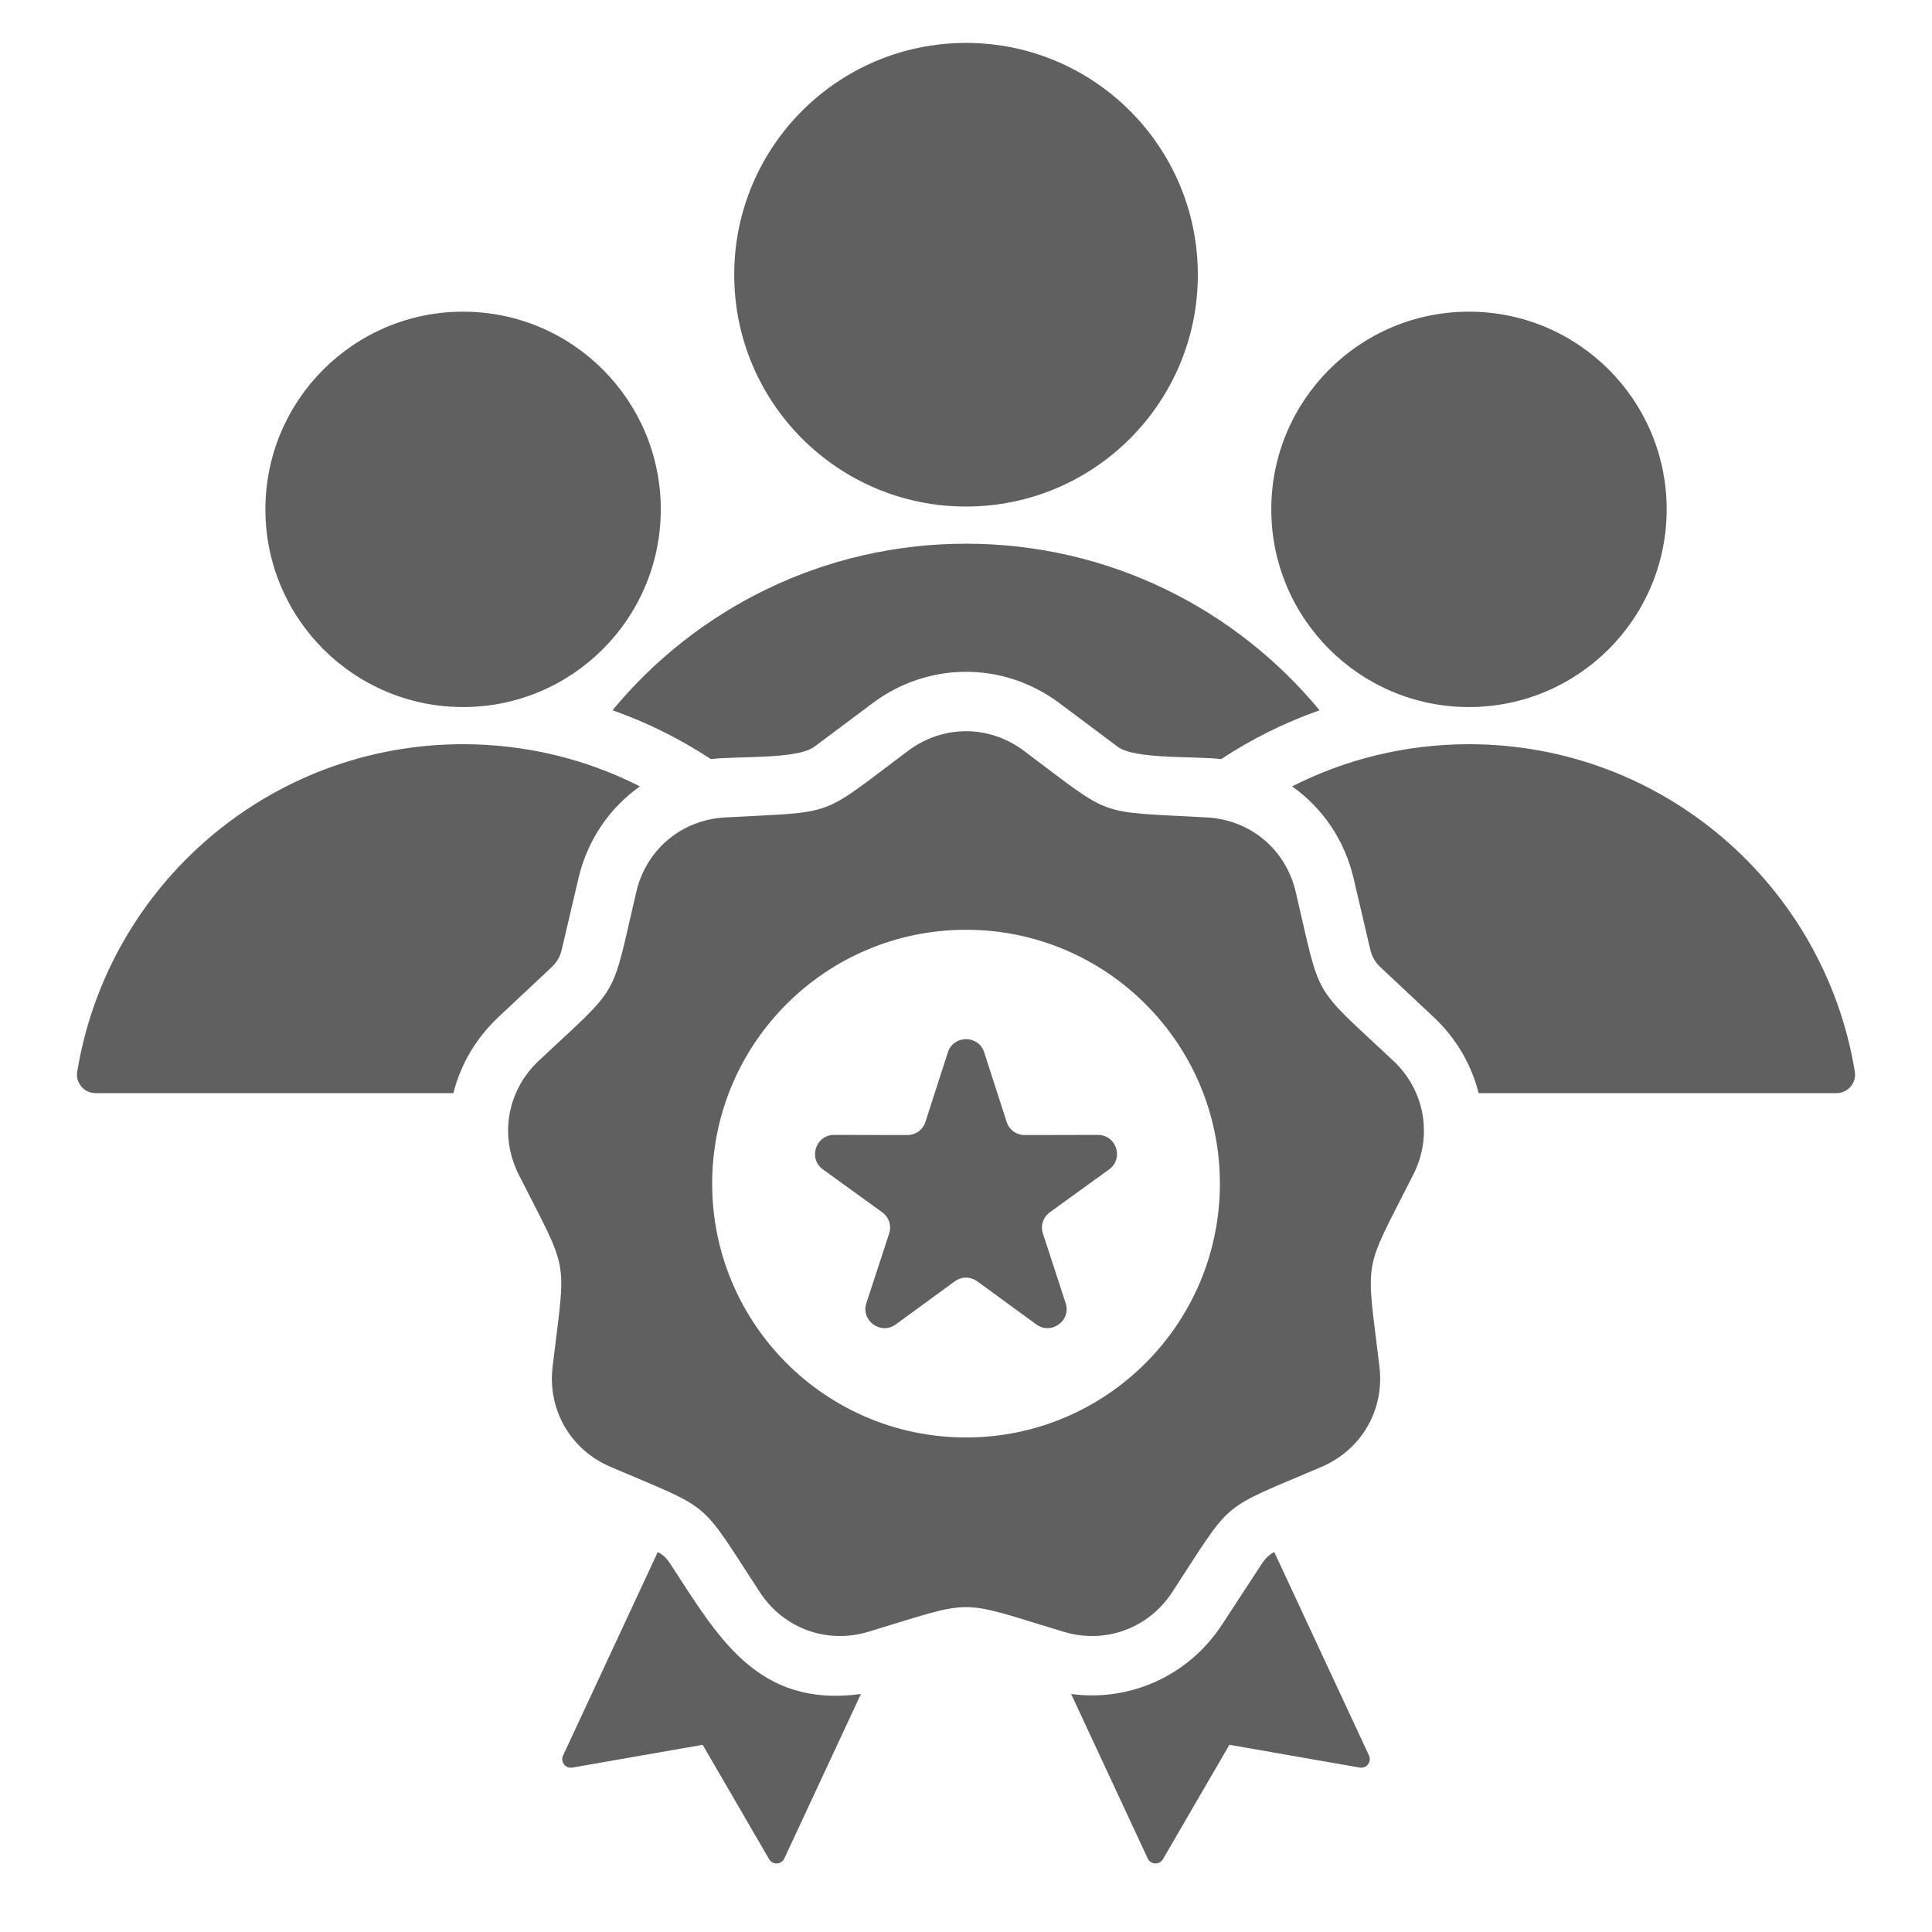 <svg width="65" height="65" viewBox="0 0 65 65" fill="none" xmlns="http://www.w3.org/2000/svg">
<path d="M18.543 32.554L16.76 34.227C16.002 34.94 15.493 35.827 15.254 36.777H3.216C3.026 36.777 2.862 36.702 2.739 36.557C2.616 36.412 2.568 36.239 2.599 36.051C3.622 29.805 9.044 25.038 15.579 25.038C17.721 25.038 19.743 25.55 21.529 26.457C20.513 27.177 19.764 28.256 19.462 29.549L18.904 31.929C18.842 32.195 18.742 32.367 18.543 32.554ZM62.403 36.051C61.38 29.805 55.958 25.038 49.422 25.038C47.281 25.038 45.259 25.55 43.472 26.457C44.489 27.177 45.237 28.257 45.54 29.549L46.097 31.929C46.16 32.195 46.259 32.367 46.459 32.554L48.241 34.227C49 34.939 49.508 35.827 49.747 36.777H61.786C62.173 36.777 62.465 36.434 62.403 36.051ZM32.501 17.042C36.808 17.042 40.3 13.55 40.3 9.243C40.3 4.936 36.808 1.444 32.501 1.444C28.194 1.444 24.702 4.936 24.702 9.243C24.702 13.55 28.194 17.042 32.501 17.042ZM42.87 52.215C42.694 52.31 42.571 52.429 42.45 52.615L41.112 54.661C39.987 56.381 38.018 57.259 36.037 56.993L38.614 62.527C38.712 62.739 39.008 62.752 39.126 62.55L41.362 58.702L45.746 59.468C45.977 59.508 46.157 59.273 46.058 59.061L42.87 52.215ZM36.938 38.183L34.478 38.188C34.194 38.188 33.954 38.013 33.867 37.743L33.111 35.402C32.921 34.814 32.081 34.815 31.891 35.402L31.135 37.744C31.048 38.013 30.807 38.188 30.524 38.188L28.064 38.183C27.442 38.182 27.183 38.979 27.686 39.343L29.68 40.785C29.909 40.952 30.001 41.235 29.913 41.504L29.148 43.843C28.956 44.432 29.634 44.925 30.136 44.559L32.123 43.109C32.352 42.943 32.65 42.943 32.879 43.109L34.866 44.559C35.368 44.925 36.046 44.432 35.853 43.843L35.089 41.504C35.001 41.235 35.093 40.952 35.322 40.785L37.315 39.343C37.818 38.979 37.559 38.182 36.938 38.183ZM46.873 35.685C47.94 36.687 48.209 38.213 47.549 39.519C45.83 42.92 45.958 42.195 46.41 45.979C46.584 47.432 45.809 48.774 44.463 49.35C40.96 50.85 41.524 50.377 39.438 53.566C38.637 54.791 37.181 55.321 35.78 54.898C32.133 53.795 32.869 53.795 29.221 54.898C27.82 55.321 26.364 54.791 25.563 53.566C23.477 50.377 24.041 50.85 20.538 49.35C19.193 48.774 18.418 47.432 18.592 45.979C19.044 42.195 19.172 42.92 17.453 39.519C16.793 38.213 17.061 36.687 18.129 35.685C20.907 33.077 20.539 33.715 21.408 30.005C21.742 28.58 22.929 27.584 24.39 27.502C28.195 27.291 27.503 27.543 30.554 25.259C31.726 24.382 33.275 24.382 34.447 25.259C37.498 27.543 36.806 27.291 40.611 27.502C42.072 27.584 43.259 28.58 43.593 30.005C44.462 33.715 44.094 33.078 46.873 35.685ZM41.042 39.822C41.042 35.105 37.218 31.281 32.501 31.281C27.784 31.281 23.96 35.105 23.96 39.822C23.96 44.538 27.784 48.362 32.501 48.362C37.218 48.362 41.042 44.538 41.042 39.822ZM22.552 52.615C22.43 52.429 22.307 52.31 22.131 52.215L18.944 59.061C18.845 59.273 19.025 59.508 19.256 59.468L23.64 58.702L25.876 62.55C25.994 62.752 26.29 62.739 26.388 62.526L28.964 56.993C25.463 57.464 24.149 55.057 22.552 52.615ZM49.422 23.788C53.095 23.788 56.073 20.81 56.073 17.137C56.073 13.464 53.095 10.486 49.422 10.486C45.749 10.486 42.771 13.464 42.771 17.137C42.771 20.81 45.749 23.788 49.422 23.788ZM20.607 23.896C21.78 24.309 22.89 24.863 23.916 25.539C24.786 25.431 26.82 25.556 27.399 25.123L29.356 23.658C31.238 22.25 33.764 22.25 35.646 23.658L37.603 25.123C38.182 25.557 40.216 25.431 41.086 25.539C42.111 24.863 43.221 24.309 44.395 23.896C41.566 20.473 37.288 18.292 32.501 18.292C27.713 18.292 23.436 20.473 20.607 23.896ZM15.58 23.788C19.253 23.788 22.231 20.81 22.231 17.137C22.231 13.464 19.253 10.486 15.58 10.486C11.906 10.486 8.929 13.464 8.929 17.137C8.929 20.81 11.906 23.788 15.58 23.788Z" fill="#606060"/>
</svg>
